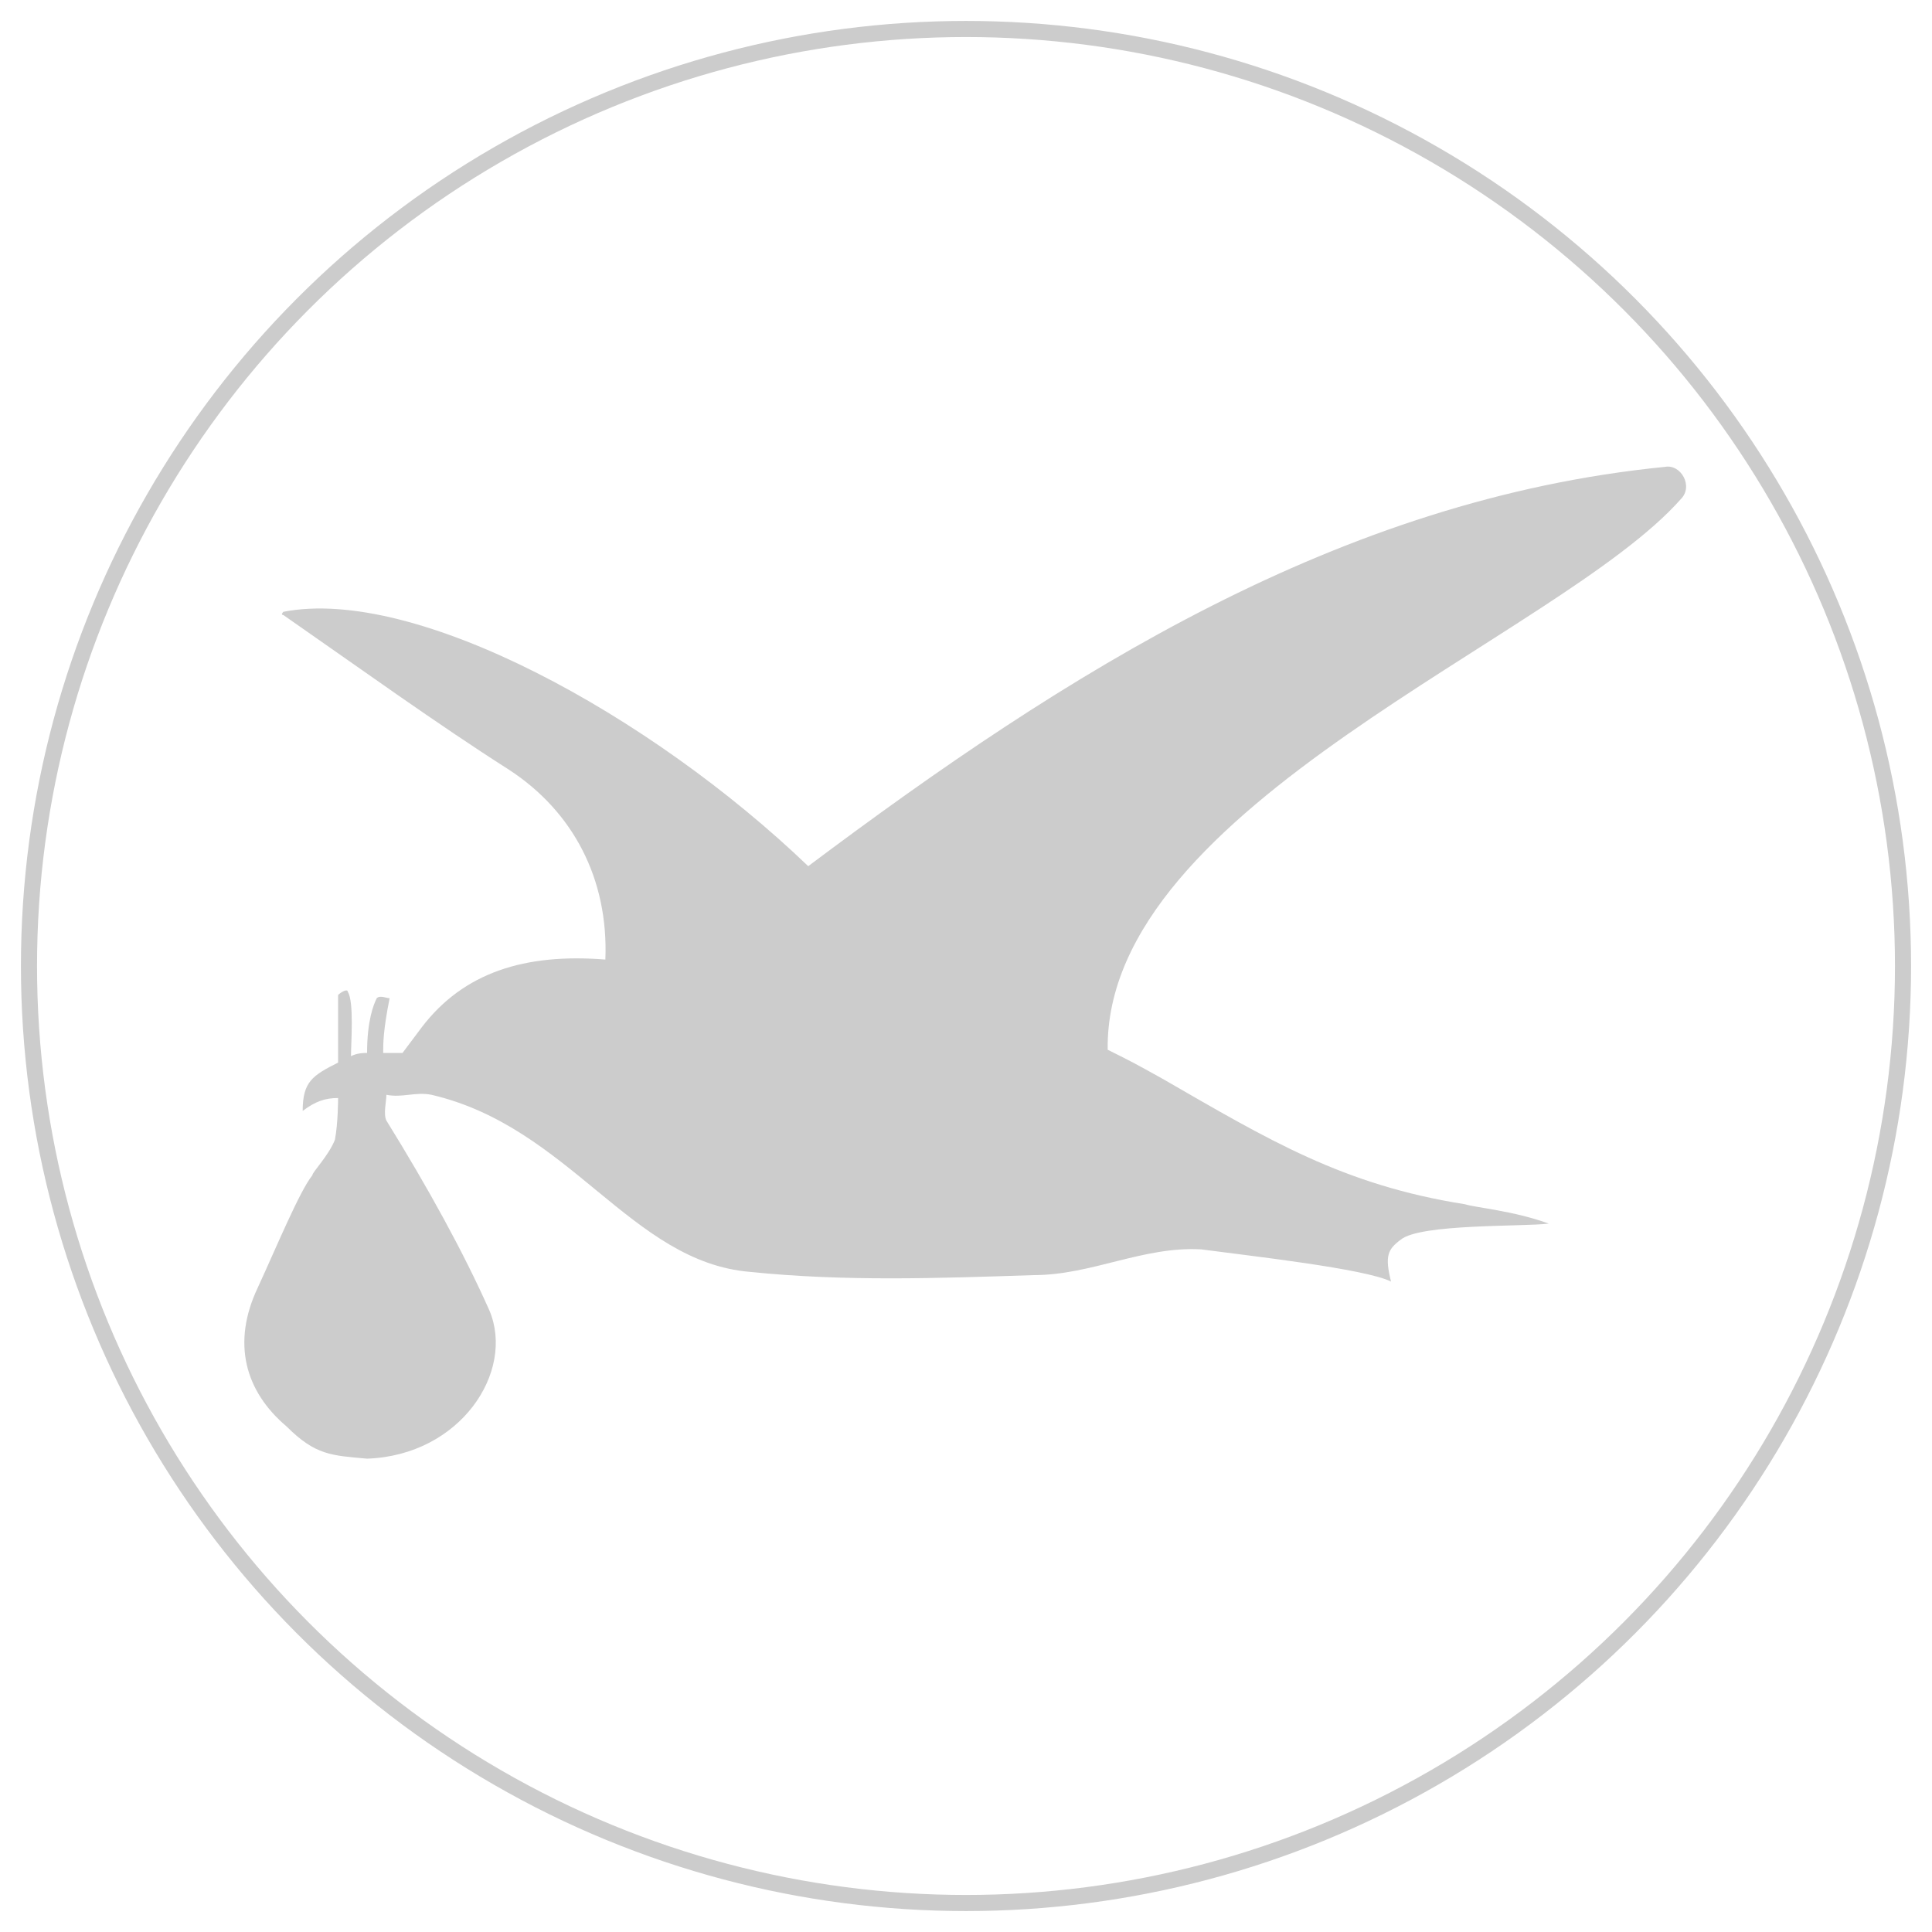 <?xml version="1.0" encoding="utf-8"?>
<!-- Generator: Adobe Illustrator 24.0.0, SVG Export Plug-In . SVG Version: 6.00 Build 0)  -->
<svg version="1.1" id="Ebene_1" xmlns="http://www.w3.org/2000/svg" xmlns:xlink="http://www.w3.org/1999/xlink" x="0px" y="0px"
	 viewBox="0 0 60 60" style="enable-background:new 0 0 60 60;" xml:space="preserve">
<style type="text/css">
	.st0{fill:#CCCCCC;}
	.st1{fill:none;stroke:#CCCCCC;stroke-width:0.5;stroke-miterlimit:10;}
</style>
<path class="st0" d="M25.1,26.9c8-6,16.5-11.4,26.6-12.4c0.5-0.1,0.9,0.6,0.5,1c-3.8,4.3-17.9,9.5-17.8,17.1
	c0.8,0.4,0.8,0.4,1.7,0.9c3.3,1.9,5.6,3.3,9.4,3.9c0.3,0.1,1.5,0.2,2.6,0.6c-0.8,0.1-4,0-4.6,0.5c-0.4,0.3-0.5,0.5-0.3,1.3
	c-0.8-0.4-4.4-0.8-5.9-1c-1.8-0.1-3.4,0.8-5.2,0.8c-3,0.1-5.9,0.2-8.8-0.1c-3.7-0.3-5.6-4.5-9.9-5.5c-0.5-0.1-0.9,0.1-1.4,0
	c0,0.2-0.1,0.6,0,0.8c1.3,2.1,2.4,4.1,3.2,5.9c0.8,1.9-0.9,4.5-3.8,4.6c-1.1-0.1-1.6-0.1-2.5-1C7.6,43.2,7.2,41.7,8,40
	c0.6-1.3,1.3-3,1.7-3.5c0-0.1,0.5-0.6,0.7-1.1c0.1-0.5,0.1-1.3,0.1-1.3c-0.4,0-0.7,0.1-1.1,0.4c0-0.9,0.3-1.1,1.1-1.5
	c0-0.7,0-1.5,0-2.1c0.1-0.1,0.3-0.2,0.3-0.1c0.2,0.3,0.1,1.6,0.1,2c0.2-0.1,0.4-0.1,0.5-0.1c0-1,0.2-1.5,0.3-1.7
	c0.1-0.1,0.3,0,0.4,0c-0.2,1-0.2,1.4-0.2,1.7c0.2,0,0.4,0,0.6,0c0.3-0.4,0.6-0.8,0.6-0.8c1.3-1.7,3.2-2.3,5.7-2.1
	c0.1-2.5-1-4.6-3-5.9c-2.2-1.4-4.7-3.2-7-4.8c-0.1,0,0-0.1,0-0.1C12.9,18.2,20.2,22.2,25.1,26.9z"/>
<circle class="st1" cx="30" cy="30" r="29.1"/>
</svg>

